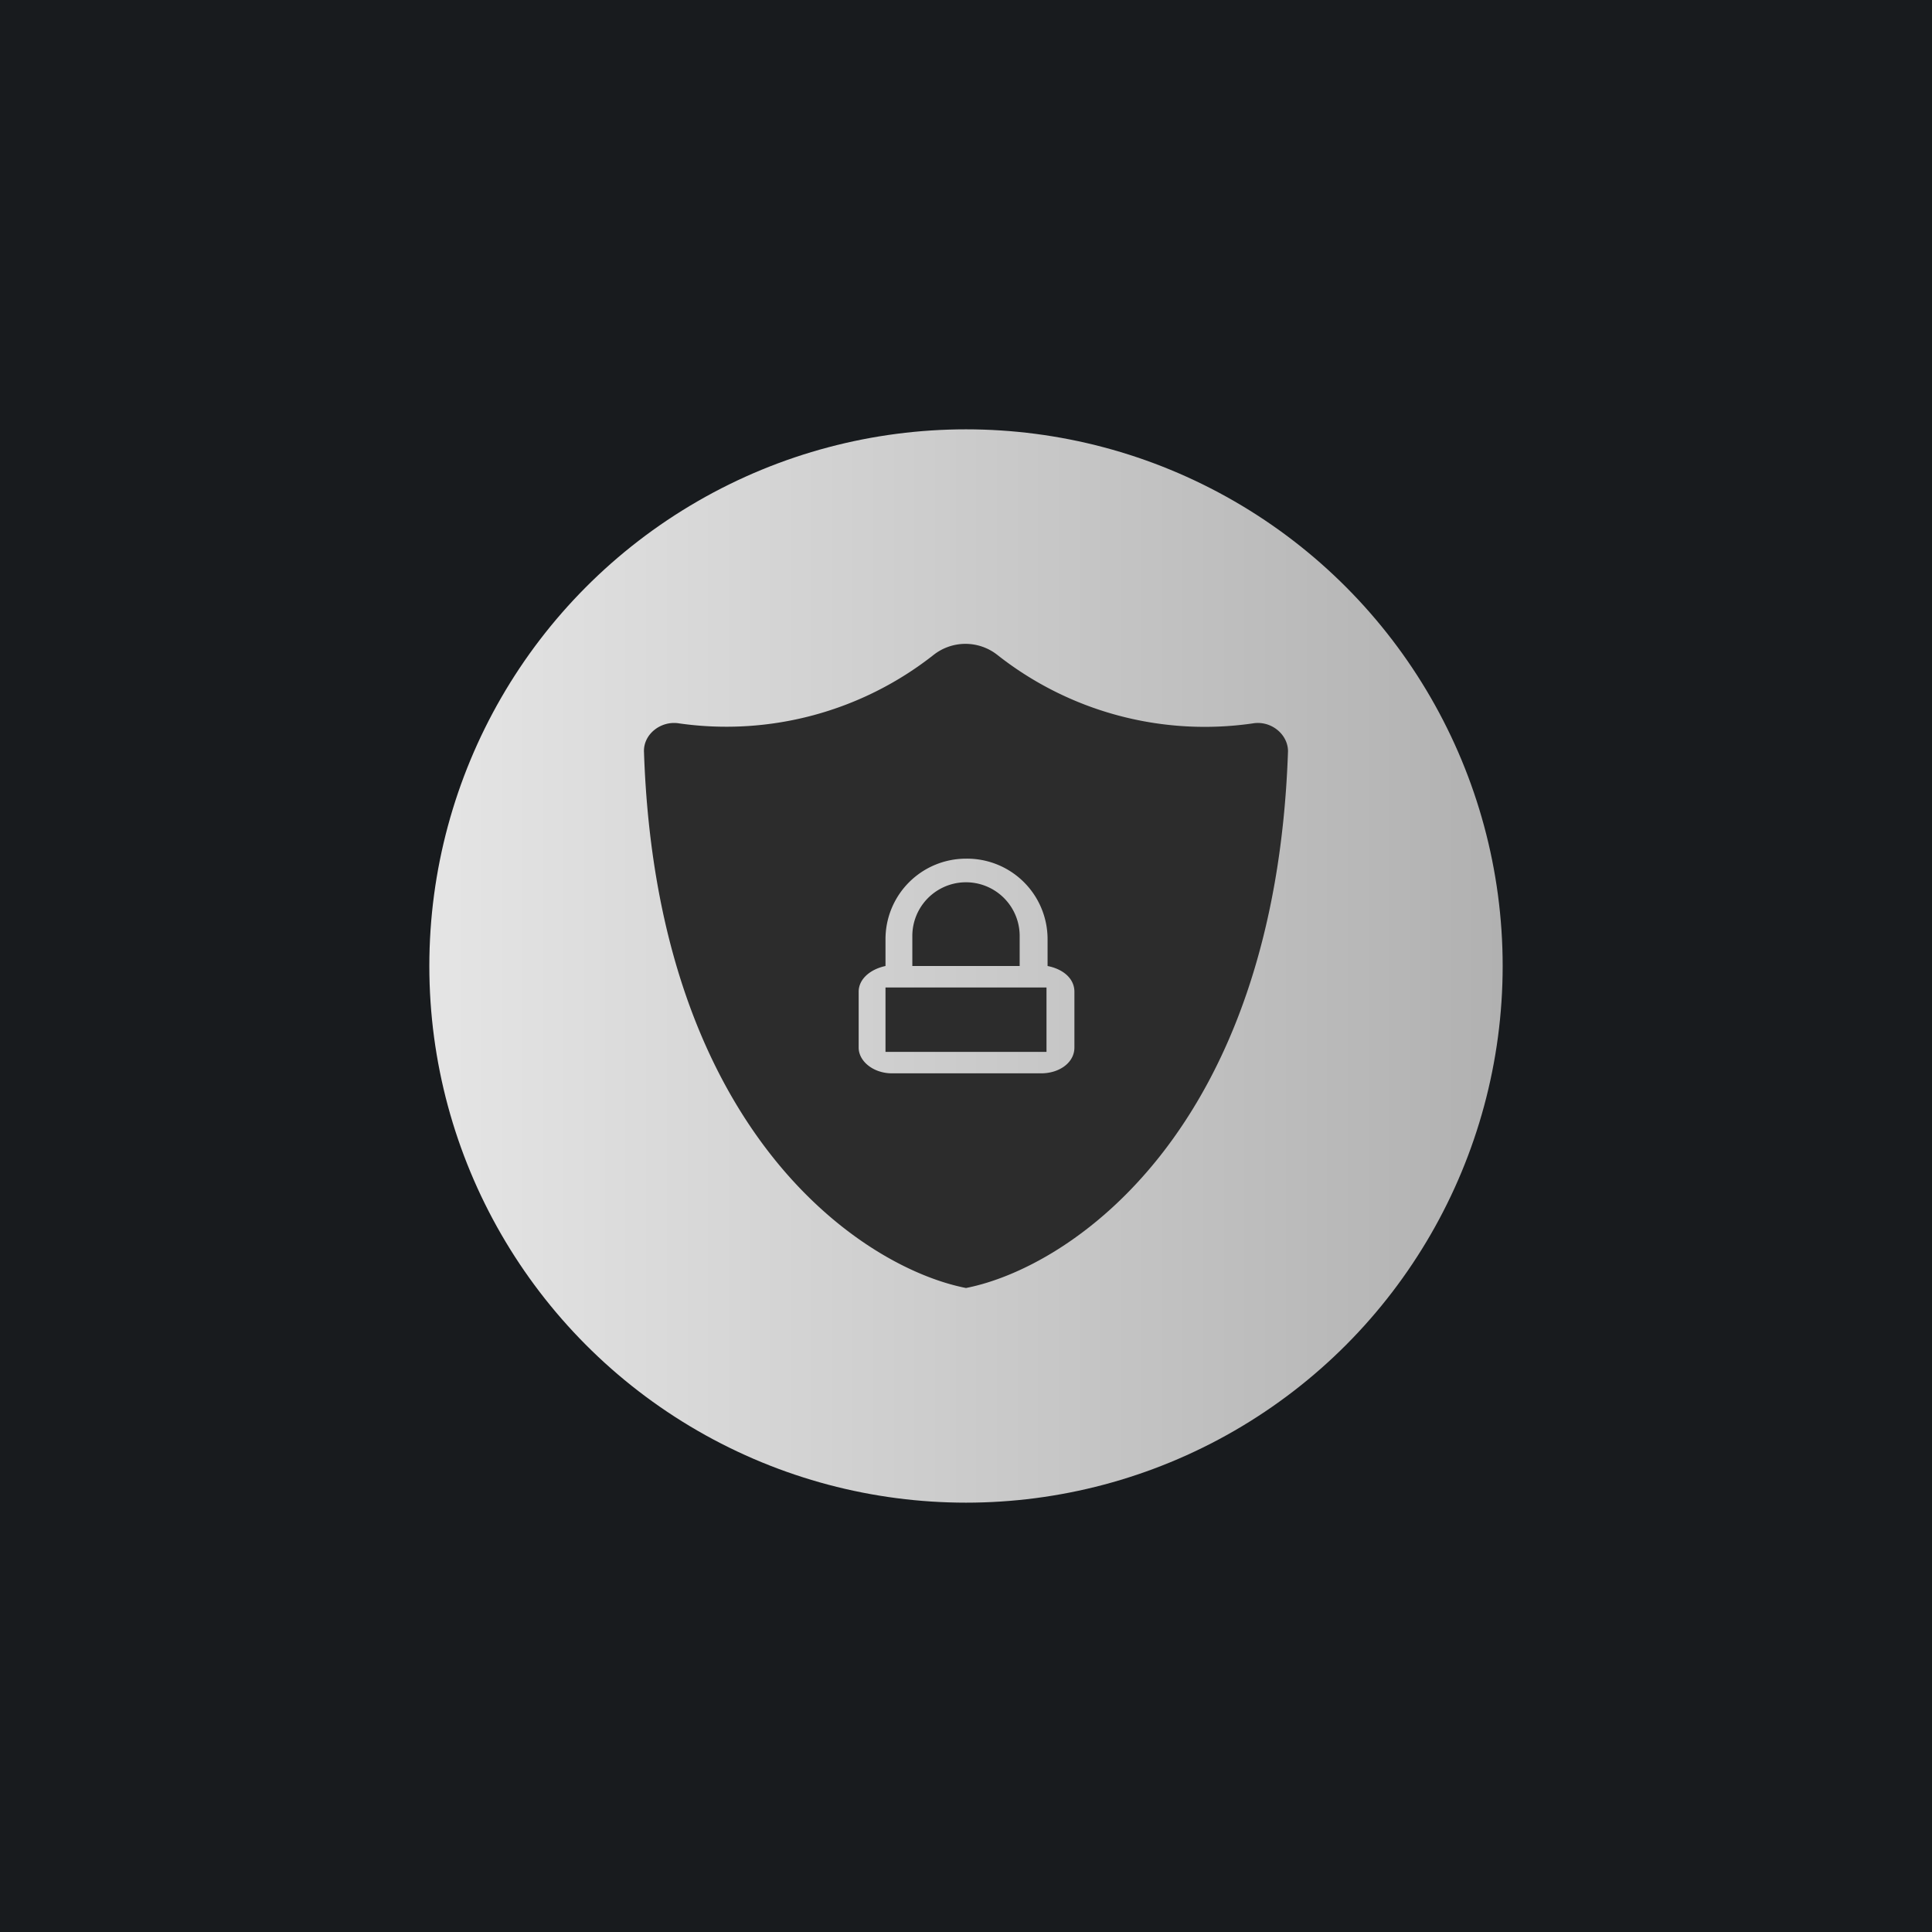 <!-- by TradingView --><svg width="18" height="18" viewBox="0 0 18 18" xmlns="http://www.w3.org/2000/svg"><path fill="#181B1E" d="M0 0h18v18H0z"/><circle cx="9" cy="9" r="5" fill="url(#atdhyjyxx)"/><path fill-rule="evenodd" d="M8.7 6.1a3.12 3.12 0 0 1-2.37.64c-.17-.03-.34.1-.33.27.12 3.53 2.03 4.8 3 4.99.97-.19 2.88-1.46 3-5 0-.16-.16-.29-.33-.26a3.12 3.12 0 0 1-2.38-.64.48.48 0 0 0-.59 0ZM9 8a.75.75 0 0 0-.75.75V9c-.14.03-.25.12-.25.24v.52c0 .13.14.24.31.24H9.7c.17 0 .31-.1.31-.24v-.52c0-.12-.1-.21-.25-.24v-.25A.75.75 0 0 0 9 8Zm-.5.72V9h1v-.28a.5.5 0 0 0-1 0Zm-.25.48v.6h1.5v-.6h-1.5Z" fill="#2C2C2C"/><defs><linearGradient id="atdhyjyxx" x1="14" y1="9" x2="4" y2="9" gradientUnits="userSpaceOnUse"><stop stop-color="#B1B1B1"/><stop offset="1" stop-color="#E5E5E5"/></linearGradient></defs></svg>